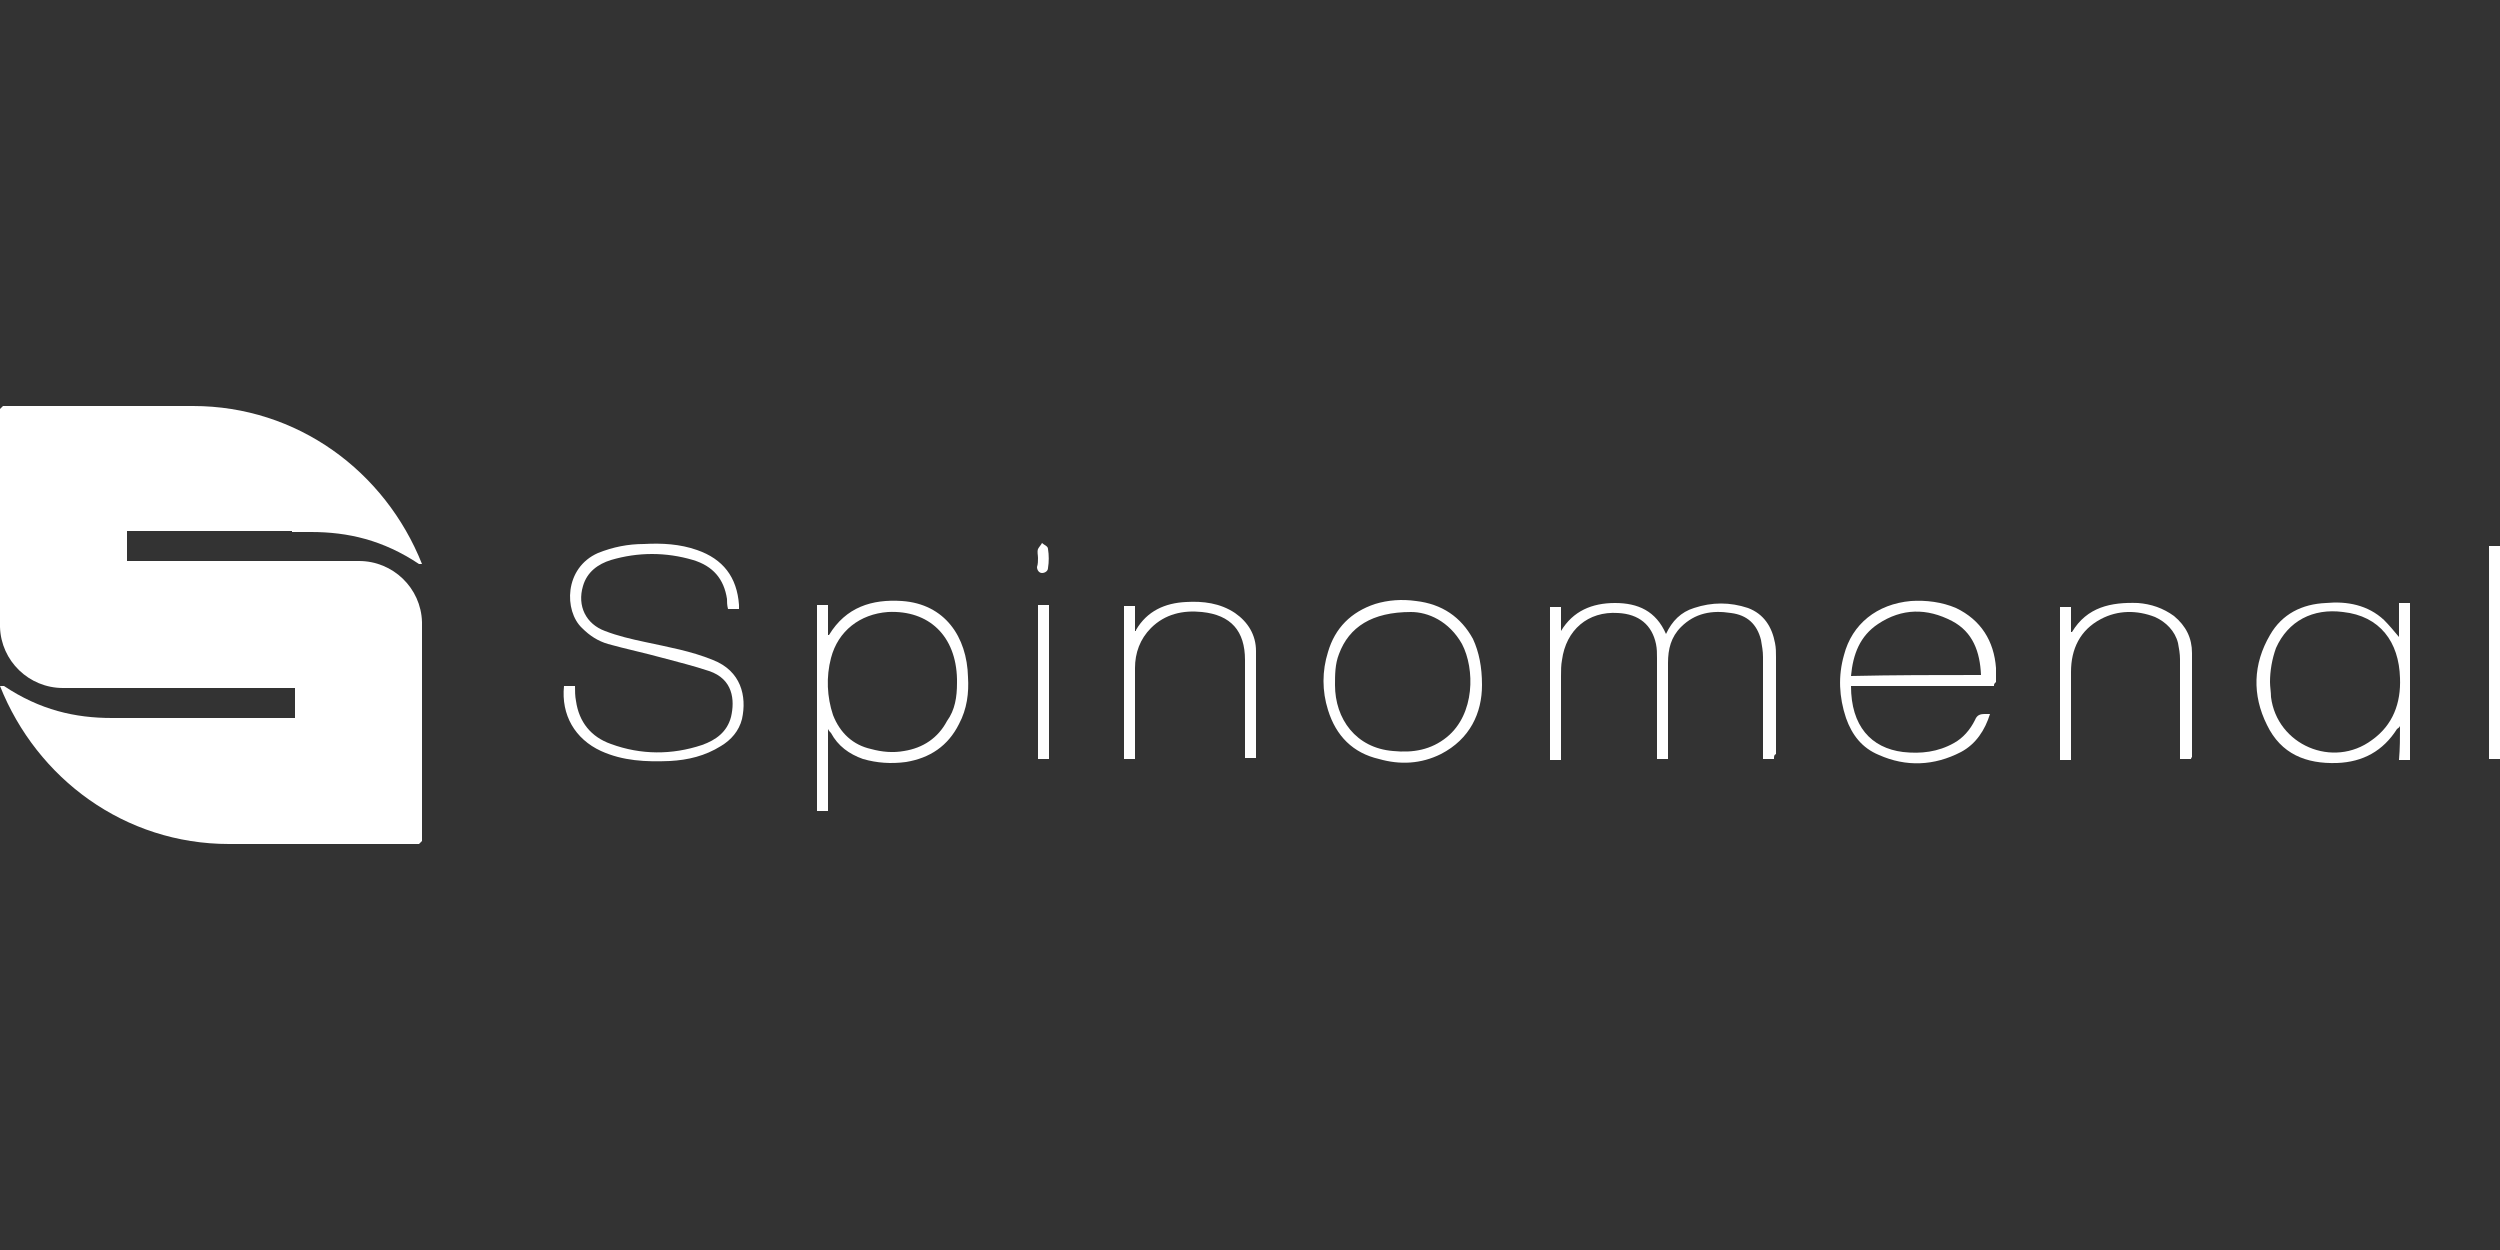 <?xml version="1.0" encoding="utf-8"?>
<!-- Generator: Adobe Illustrator 23.0.3, SVG Export Plug-In . SVG Version: 6.00 Build 0)  -->
<svg version="1.1" id="Layer_1" xmlns="http://www.w3.org/2000/svg" xmlns:xlink="http://www.w3.org/1999/xlink" x="0px" y="0px"
	 viewBox="0 0 250 125" style="enable-background:new 0 0 250 125;" xml:space="preserve">
<rect x="0" y="0" width="250" height="125" fill="#333333" stroke="none"/>
<g>
	<g>
		<path style="fill:#FFFFFF;" d="M177.4,75.9c-0.4,0-0.7,0-1.1,0c0-0.2,0-0.4,0-0.6c0-3.2,0-6.4,0-9.6c0-0.6-0.1-1.1-0.2-1.7
			c-0.4-1.6-1.4-2.5-3-2.7c-1.9-0.3-3.6,0-5,1.4c-1,1-1.3,2.2-1.3,3.6c0,3,0,6,0,9c0,0.2,0,0.4,0,0.6c-0.4,0-0.7,0-1.1,0
			c0-0.2,0-0.4,0-0.5c0-3.2,0-6.4,0-9.6c0-0.5,0-0.9-0.1-1.4c-0.4-1.9-1.7-3-3.8-3.1c-3-0.2-5.2,1.7-5.6,4.7
			c-0.1,0.5-0.1,1.1-0.1,1.6c0,2.6,0,5.2,0,7.8c0,0.2,0,0.4,0,0.6c-0.4,0-0.7,0-1.1,0c0-5.1,0-10.2,0-15.3c0.4,0,0.7,0,1.1,0
			c0,0.8,0,1.6,0,2.4c1.2-2,3.1-2.8,5.4-2.8c2.3,0,4.1,0.8,5.1,3.1c0.6-1.3,1.5-2.2,2.8-2.6c1.8-0.6,3.6-0.6,5.4,0
			c1.6,0.6,2.4,1.9,2.7,3.5c0.1,0.5,0.1,0.9,0.1,1.4c0,3.2,0,6.5,0,9.7C177.4,75.5,177.4,75.6,177.4,75.9z"/>
		<path style="fill:#FFFFFF;" d="M73.9,60.9c-0.4,0-0.7,0-1.1,0c-0.1-0.4-0.1-0.7-0.1-1c-0.3-2-1.4-3.3-3.4-3.9
			c-2.7-0.8-5.5-0.8-8.2,0c-1.3,0.4-2.4,1.2-2.8,2.6c-0.6,2,0.3,3.8,2.2,4.5c1.3,0.5,2.6,0.8,4,1.1c2.3,0.5,4.6,0.9,6.8,1.8
			c2.8,1.1,3.4,3.6,2.9,5.9c-0.3,1.2-1.1,2.1-2.1,2.7c-1.6,1-3.3,1.4-5.1,1.5c-2.4,0.1-4.7,0-6.9-1c-2.6-1.2-4-3.6-3.7-6.5
			c0.3,0,0.7,0,1.1,0c0,0.5,0,1,0.1,1.5c0.3,2.1,1.5,3.6,3.5,4.3c3,1.1,6.1,1.1,9.1,0.1c1.4-0.5,2.5-1.3,2.9-2.8
			c0.4-1.7,0.2-3.8-2.2-4.6c-1.5-0.5-3.1-0.9-4.6-1.3c-1.8-0.5-3.7-0.9-5.5-1.4c-1-0.3-1.8-0.8-2.6-1.6c-1.8-1.7-1.8-6,1.6-7.5
			c1.5-0.6,3-0.9,4.6-0.9c1.8-0.1,3.6,0,5.3,0.6c2.6,0.9,4,2.7,4.2,5.5C73.9,60.6,73.9,60.7,73.9,60.9z"/>
		<path style="fill:#FFFFFF;" d="M82.8,72.9c0,2.7,0,5.5,0,8.2c-0.4,0-0.7,0-1.1,0c0-6.9,0-13.7,0-20.6c0.4,0,0.7,0,1.1,0
			c0,1,0,2,0,3c0.1,0,0.1,0,0.1,0c1.7-2.8,4.3-3.6,7.3-3.4c4.3,0.3,6.5,3.6,6.6,7.6c0.1,1.6-0.1,3.2-0.9,4.7
			c-1.1,2.2-2.9,3.4-5.3,3.8c-1.5,0.2-2.9,0.1-4.3-0.3c-1.4-0.5-2.5-1.3-3.2-2.6C83,73.2,82.9,73.1,82.8,72.9
			C82.8,72.9,82.8,72.9,82.8,72.9z M95.7,68.3c0-0.1,0-0.3,0-0.4c-0.1-4.3-2.8-6.9-6.9-6.7c-2.8,0.2-5,1.9-5.7,4.6
			c-0.5,1.9-0.4,3.9,0.2,5.7c0.7,1.8,2,3,3.8,3.4c1.1,0.3,2.2,0.4,3.3,0.2c1.9-0.3,3.4-1.3,4.3-3C95.5,71,95.7,69.7,95.7,68.3z"/>
		<path style="fill:#FFFFFF;" d="M199.4,68.6c-4.8,0-9.5,0-14.3,0c0,4,2,6.2,5.2,6.6c1.8,0.2,3.5,0,5.1-0.9c0.9-0.5,1.6-1.3,2.1-2.3
			c0.2-0.5,0.5-0.6,1-0.6c0.1,0,0.3,0,0.5,0c-0.5,1.6-1.4,3-2.9,3.8c-2.7,1.4-5.5,1.5-8.2,0.3c-1.7-0.7-2.7-2-3.3-3.7
			c-0.7-2.1-0.8-4.2-0.2-6.3c0.8-3.1,3.3-5.1,6.7-5.4c1.5-0.1,3.1,0.1,4.5,0.7c2.5,1.2,3.8,3.3,4,6c0,0.5,0,0.9,0,1.4
			C199.4,68.4,199.4,68.4,199.4,68.6z M198.1,67.5c-0.1-2.3-0.8-4.3-2.9-5.4c-2.5-1.3-5-1.3-7.4,0.3c-1.8,1.2-2.5,3-2.7,5.2
			C189.4,67.5,193.7,67.5,198.1,67.5z"/>
		<path style="fill:#FFFFFF;" d="M240,72.6c-0.1,0.2-0.2,0.2-0.3,0.3c-1.4,2.2-3.4,3.3-6,3.4c-3.1,0.1-5.6-0.9-7-3.8
			c-1.5-3-1.4-6.1,0.3-9c1.2-2.1,3.2-3.1,5.6-3.2c2.1-0.2,4.2,0.2,5.8,1.7c0.5,0.5,1,1.1,1.5,1.7c0-1.1,0-2.2,0-3.4
			c0.4,0,0.7,0,1.1,0c0,5.2,0,10.4,0,15.7c-0.3,0-0.7,0-1.1,0C240,74.8,240,73.8,240,72.6z M227,68.2c0,0.5,0.1,1,0.1,1.5
			c0.6,4.8,6.2,7.2,10.1,4.3c2.1-1.5,2.9-3.7,2.8-6.2c-0.1-3.6-2-6.2-5.7-6.6c-3-0.4-5.5,0.9-6.7,3.6C227.2,65.9,227,67.1,227,68.2z
			"/>
		<path style="fill:#FFFFFF;" d="M148.2,68.5c0,2.8-1.2,5.4-4.1,6.9c-2,1-4.1,1.1-6.2,0.5c-2.6-0.6-4.3-2.3-5.1-4.9
			c-0.6-1.9-0.6-3.9,0-5.8c0.7-2.4,2.3-4,4.7-4.8c1.3-0.4,2.7-0.5,4.1-0.3c2.6,0.3,4.5,1.6,5.7,3.8
			C147.9,65.2,148.2,66.7,148.2,68.5z M141.1,61.2c-3.9,0-6.2,1.5-7.2,4.2c-0.4,1-0.4,2.1-0.4,3.1c0,3.4,2.1,6.3,5.8,6.6
			c2,0.2,3.8-0.1,5.4-1.4c2.8-2.3,2.8-6.8,1.5-9.3C144.9,62.1,142.8,61.2,141.1,61.2z"/>
		<path style="fill:#FFFFFF;" d="M113.5,75.9c-0.4,0-0.7,0-1.1,0c0-5.1,0-10.2,0-15.3c0.3,0,0.7,0,1.1,0c0,0.8,0,1.7,0,2.5
			c0.1,0,0.1,0,0.1-0.1c1.1-1.9,2.9-2.7,5-2.8c1.7-0.1,3.4,0.1,4.9,1.1c1.3,0.9,2.1,2.2,2.1,3.8c0,3.5,0,7,0,10.4c0,0.1,0,0.2,0,0.3
			c-0.4,0-0.7,0-1.1,0c0-0.2,0-0.4,0-0.6c0-3.1,0-6.1,0-9.2c0-2.9-1.4-4.5-4.3-4.8c-1.9-0.2-3.7,0.2-5.1,1.6c-1.1,1.1-1.6,2.5-1.6,4
			c0,2.8,0,5.6,0,8.4C113.5,75.5,113.5,75.7,113.5,75.9z"/>
		<path style="fill:#FFFFFF;" d="M219.1,75.9c-0.4,0-0.7,0-1.1,0c0-0.2,0-0.4,0-0.6c0-3.1,0-6.3,0-9.4c0-0.5-0.1-1.1-0.2-1.6
			c-0.3-1.2-1.2-2.1-2.3-2.6c-1.8-0.7-3.7-0.7-5.4,0.2c-2.1,1.1-3,3-3,5.3c0,2.7,0,5.5,0,8.2c0,0.2,0,0.4,0,0.6c-0.4,0-0.7,0-1.1,0
			c0-5.1,0-10.2,0-15.3c0.3,0,0.7,0,1.1,0c0,0.8,0,1.6,0,2.5c0.1,0,0.1,0,0.1,0c1.5-2.5,3.9-3,6.6-2.9c1.3,0.1,2.5,0.5,3.6,1.3
			c1.2,1,1.8,2.2,1.8,3.7c0,3.5,0,6.9,0,10.4C219.2,75.7,219.1,75.8,219.1,75.9z"/>
		<path style="fill:#FFFFFF;" d="M250,75.9c-0.4,0-0.7,0-1.1,0c0-7.1,0-14.2,0-21.3c0.4,0,0.7,0,1.1,0C250,61.7,250,68.8,250,75.9z"
			/>
		<path style="fill:#FFFFFF;" d="M104.9,60.5c0,5.1,0,10.3,0,15.4c-0.4,0-0.7,0-1.1,0c0-5.1,0-10.2,0-15.4
			C104.1,60.5,104.5,60.5,104.9,60.5z"/>
		<path style="fill:#FFFFFF;" d="M103.8,55.8c0-0.3-0.1-0.6,0-0.9c0.1-0.2,0.3-0.4,0.4-0.6c0.2,0.2,0.6,0.3,0.6,0.6
			c0.1,0.6,0.1,1.3,0,1.9c0,0.3-0.3,0.5-0.6,0.5c-0.3,0-0.5-0.3-0.5-0.6C103.8,56.4,103.8,56.1,103.8,55.8z"/>
	</g>
	<path style="fill:#FFFFFF;" d="M29.2,53.2h0.7h1.2c3.7,0,7.2,0.8,10.8,3.2h0.3v0c-3.7-9.3-12.5-15.8-22.9-15.8h-19L0,40.9v9.2v2.8
		v3.5v2v4.1v0.2l0,0c0.1,3.4,2.9,6.1,6.3,6.1h6h4.4h12.8v3H13.1h-0.7h-1.2c-3.7,0-7.2-0.8-10.8-3.2H0v0c3.7,9.3,12.5,15.8,22.9,15.8
		h19l0.3-0.3v-9.2v-2.5v-3.9v-1.3v-4.8v-0.2l0,0c-0.1-3.4-2.9-6.1-6.3-6.1h-6h-4.4H12.7v-3H29.2z"/>
</g>
</svg>

